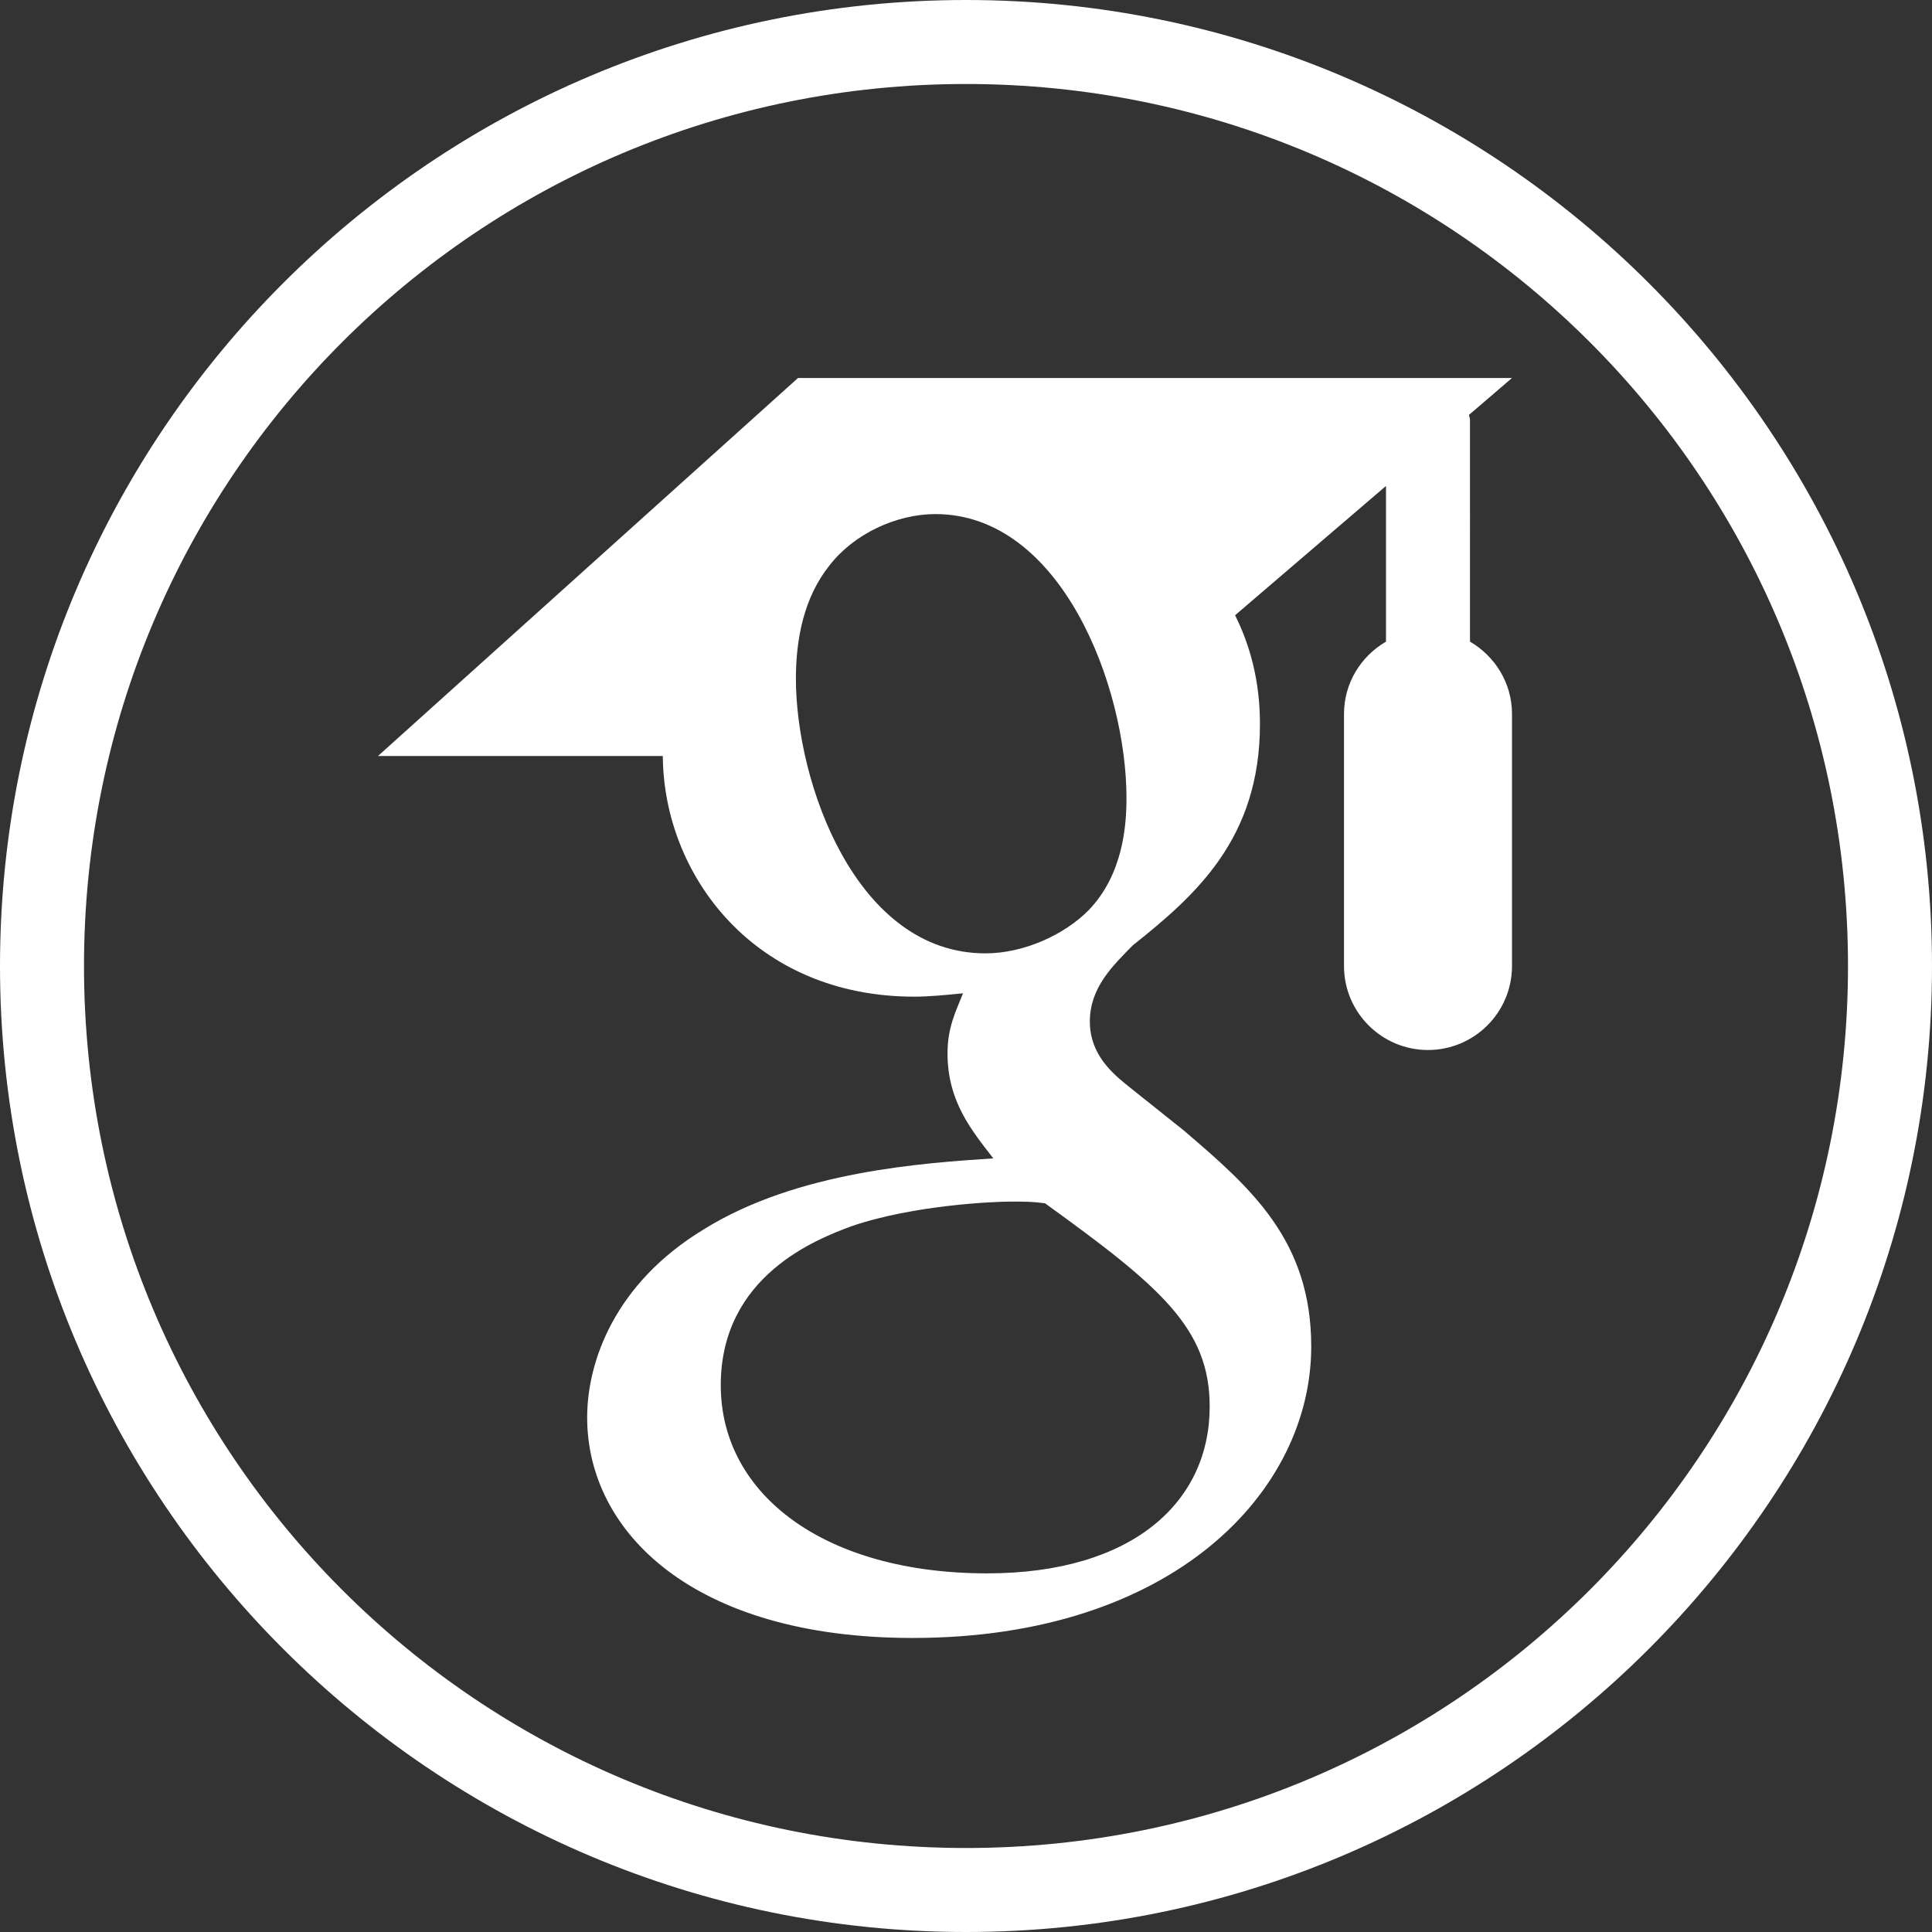 <?xml version="1.0" encoding="UTF-8" standalone="no"?>
<svg
   viewBox="0 0 46 46"
   width="46"
   height="46"
   version="1.1"
   id="svg1"
   xmlns="http://www.w3.org/2000/svg"
   xmlns:svg="http://www.w3.org/2000/svg">
  <rect x="0" y="0" width="46" height="46" fill="#333333" stroke="none"/>
  <defs
     id="defs1" />
  <path
     d="M 23,0 C 10.31,0 0,10.31 0,23 0,35.69 10.31,46 23,46 35.69,46 46,35.69 46,23 46,10.31 35.69,0 23,0 Z m 0,2 C 34.61,2 44,11.39 44,23 44,34.61 34.61,44 23,44 11.39,44 2,34.61 2,23 2,11.39 11.39,2 23,2 Z M 19,9 9,18 h 6.781 c 0.02,2.847 2.186,5.73 5.988,5.73 0.36,0 0.76,-0.04 1.16,-0.08 -0.18,0.45 -0.369,0.82 -0.369,1.43 0,1.15 0.58,1.84 1.09,2.5 -1.63,0.11 -4.661,0.299 -6.891,1.689 -2.13,1.29 -2.779,3.16 -2.779,4.48 0,2.72 2.52,5.25 7.75,5.25 6.2,0 9.49,-3.489 9.49,-6.939 0,-2.53 -1.441,-3.781 -3.031,-5.141 l -1.289,-1.029 c -0.4,-0.32 -0.951,-0.77 -0.951,-1.57 0,-0.81 0.551,-1.331 1.021,-1.811 1.51,-1.2 3.029,-2.55 3.029,-5.27 0,-1.043 -0.244,-1.892 -0.592,-2.59 L 33,11.57 v 3.707 C 32.405,15.623 32,16.261 32,17 v 6 c 0,1.104 0.896,2 2,2 1.104,0 2,-0.896 2,-2 v -6 c 0,-0.738 -0.405,-1.376 -1,-1.723 V 10 C 35,9.957 34.981,9.921 34.975,9.879 L 36,9 Z m 3.27,3.24 c 3,0 4.551,4.11 4.551,6.76 0,0.65 -0.08,1.82 -0.9,2.67 -0.58,0.59 -1.549,1.029 -2.459,1.029 -3.09,0 -4.512,-4.079 -4.512,-6.539 0,-0.95 0.191,-1.939 0.801,-2.699 0.58,-0.75 1.59,-1.221 2.52,-1.221 z m 1.77,16.369 c 0.37,0 0.552,0.001 0.842,0.041 2.74,1.98 3.92,2.97 3.92,4.84 0,2.27 -1.831,3.971 -5.301,3.971 -3.86,0 -6.34,-1.87 -6.34,-4.48 0,-2.61 2.3,-3.481 3.1,-3.781 1.51,-0.52 3.459,-0.59 3.779,-0.59 z"
     id="path1"
     style="fill:#ffffff" />
</svg>

